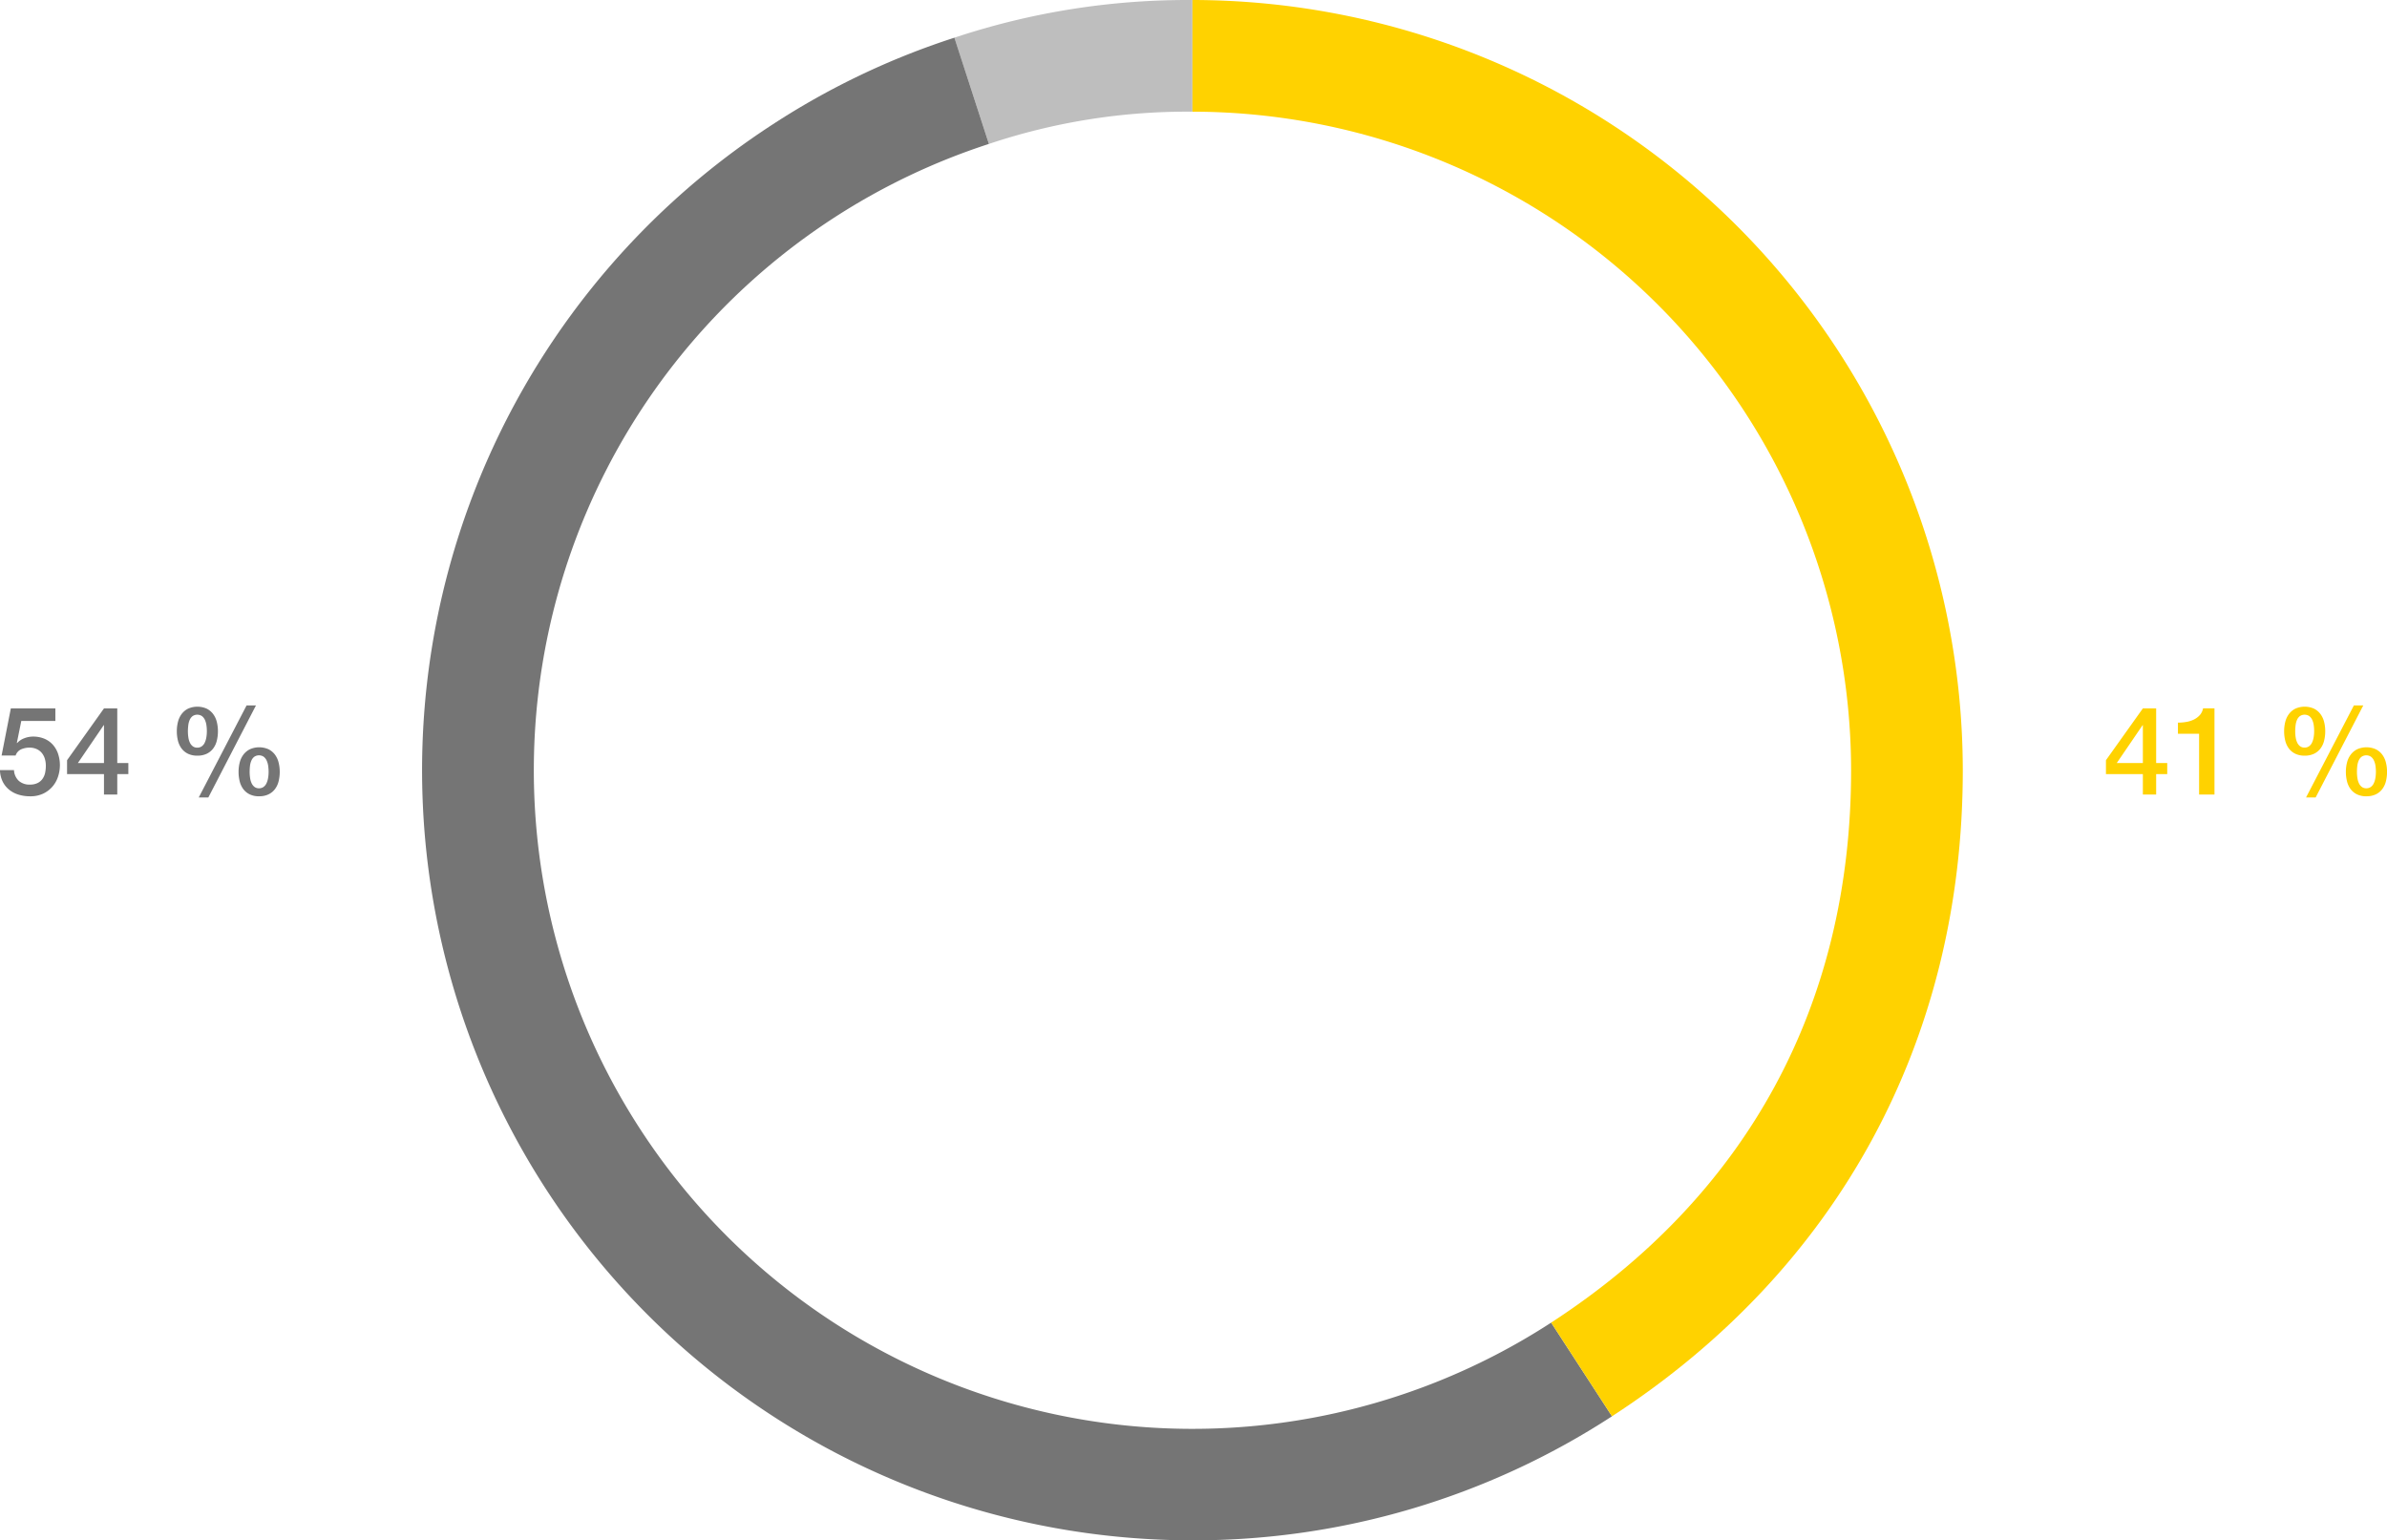 <svg xmlns="http://www.w3.org/2000/svg" width="310.367" height="200.292" viewBox="0 0 310.367 200.292"><g transform="translate(10509.06 -15051.685)"><path d="M20.172,11.9h3.392V6.976h-.032Zm6.56,1.44h-1.44V16H23.564V13.344h-4.8V11.536l4.8-6.736h1.728v7.1h1.44Zm1.392-6.688a6.433,6.433,0,0,0,1.12-.1,3.5,3.5,0,0,0,.984-.32,2.522,2.522,0,0,0,.752-.576,1.763,1.763,0,0,0,.408-.864h1.488V16h-2V8.1H28.124Zm15.248,1.1a5.217,5.217,0,0,0,.064.84,2.371,2.371,0,0,0,.208.68,1.228,1.228,0,0,0,.376.456.943.943,0,0,0,.568.168.979.979,0,0,0,.576-.168,1.2,1.2,0,0,0,.384-.456,2.548,2.548,0,0,0,.216-.68,4.65,4.65,0,0,0,.072-.84,5.426,5.426,0,0,0-.056-.784,2.413,2.413,0,0,0-.2-.688A1.306,1.306,0,0,0,45.2,5.8a1.1,1.1,0,0,0-1.216,0,1.238,1.238,0,0,0-.376.488,2.409,2.409,0,0,0-.184.688A6.315,6.315,0,0,0,43.372,7.76ZM44.6,10.944a2.729,2.729,0,0,1-1.232-.256A2.291,2.291,0,0,1,42.54,10a2.823,2.823,0,0,1-.464-1.008,5.066,5.066,0,0,1-.144-1.232,4.841,4.841,0,0,1,.152-1.224,2.844,2.844,0,0,1,.48-1.016,2.383,2.383,0,0,1,.832-.688,2.978,2.978,0,0,1,2.416,0,2.383,2.383,0,0,1,.832.688,2.844,2.844,0,0,1,.48,1.016,4.841,4.841,0,0,1,.152,1.224,5.067,5.067,0,0,1-.144,1.232A2.823,2.823,0,0,1,46.668,10a2.291,2.291,0,0,1-.832.688A2.729,2.729,0,0,1,44.6,10.944Zm6.8,2.1a5.217,5.217,0,0,0,.064.84,2.371,2.371,0,0,0,.208.68,1.228,1.228,0,0,0,.376.456.943.943,0,0,0,.568.168.979.979,0,0,0,.576-.168,1.2,1.2,0,0,0,.384-.456,2.548,2.548,0,0,0,.216-.68,4.65,4.65,0,0,0,.072-.84,5.426,5.426,0,0,0-.056-.784,2.413,2.413,0,0,0-.2-.688,1.306,1.306,0,0,0-.384-.488,1.1,1.1,0,0,0-1.216,0,1.238,1.238,0,0,0-.376.488,2.409,2.409,0,0,0-.184.688A6.315,6.315,0,0,0,51.4,13.04Zm1.232,3.184a2.729,2.729,0,0,1-1.232-.256,2.291,2.291,0,0,1-.832-.688,2.823,2.823,0,0,1-.464-1.008,5.067,5.067,0,0,1-.144-1.232,4.841,4.841,0,0,1,.152-1.224A2.844,2.844,0,0,1,50.6,10.8a2.383,2.383,0,0,1,.832-.688,2.978,2.978,0,0,1,2.416,0,2.383,2.383,0,0,1,.832.688,2.843,2.843,0,0,1,.48,1.016,4.841,4.841,0,0,1,.152,1.224,5.066,5.066,0,0,1-.144,1.232A2.823,2.823,0,0,1,54.7,15.28a2.291,2.291,0,0,1-.832.688A2.729,2.729,0,0,1,52.636,16.224ZM51,4.416H52.22L46.028,16.384H44.78Z" transform="translate(-10254 15139)" fill="#ffd200"/><path d="M20.348,4.8H26.14V6.432H21.708L21.132,9.28l.032.032A2.33,2.33,0,0,1,22.1,8.68a3.156,3.156,0,0,1,1.128-.216,3.758,3.758,0,0,1,1.488.28,3.062,3.062,0,0,1,1.1.784,3.411,3.411,0,0,1,.68,1.192,4.629,4.629,0,0,1,.232,1.488,4.756,4.756,0,0,1-.216,1.384,3.8,3.8,0,0,1-.688,1.3,3.678,3.678,0,0,1-1.208.96,3.827,3.827,0,0,1-1.76.376,5.078,5.078,0,0,1-1.512-.216,3.591,3.591,0,0,1-1.224-.648,3.168,3.168,0,0,1-.84-1.064,3.621,3.621,0,0,1-.344-1.48h1.824a2.036,2.036,0,0,0,.624,1.4,2.075,2.075,0,0,0,1.44.488,2.243,2.243,0,0,0,.976-.192,1.708,1.708,0,0,0,.648-.528A2.1,2.1,0,0,0,24.8,13.2a4.238,4.238,0,0,0,.1-.96,3.056,3.056,0,0,0-.128-.888,2.19,2.19,0,0,0-.384-.744,1.833,1.833,0,0,0-.664-.512A2.214,2.214,0,0,0,22.78,9.9a2.712,2.712,0,0,0-1.08.216,1.342,1.342,0,0,0-.728.808H19.148Zm8.72,7.1H32.46V6.976h-.032Zm6.56,1.44h-1.44V16H32.46V13.344h-4.8V11.536L32.46,4.8h1.728v7.1h1.44ZM43.372,7.76a5.217,5.217,0,0,0,.064.84,2.371,2.371,0,0,0,.208.68,1.228,1.228,0,0,0,.376.456.943.943,0,0,0,.568.168.979.979,0,0,0,.576-.168,1.2,1.2,0,0,0,.384-.456,2.548,2.548,0,0,0,.216-.68,4.65,4.65,0,0,0,.072-.84,5.426,5.426,0,0,0-.056-.784,2.413,2.413,0,0,0-.2-.688A1.306,1.306,0,0,0,45.2,5.8a1.1,1.1,0,0,0-1.216,0,1.238,1.238,0,0,0-.376.488,2.409,2.409,0,0,0-.184.688A6.315,6.315,0,0,0,43.372,7.76ZM44.6,10.944a2.729,2.729,0,0,1-1.232-.256A2.291,2.291,0,0,1,42.54,10a2.823,2.823,0,0,1-.464-1.008,5.066,5.066,0,0,1-.144-1.232,4.841,4.841,0,0,1,.152-1.224,2.844,2.844,0,0,1,.48-1.016,2.383,2.383,0,0,1,.832-.688,2.978,2.978,0,0,1,2.416,0,2.383,2.383,0,0,1,.832.688,2.844,2.844,0,0,1,.48,1.016,4.841,4.841,0,0,1,.152,1.224,5.067,5.067,0,0,1-.144,1.232A2.823,2.823,0,0,1,46.668,10a2.291,2.291,0,0,1-.832.688A2.729,2.729,0,0,1,44.6,10.944Zm6.8,2.1a5.217,5.217,0,0,0,.064.84,2.371,2.371,0,0,0,.208.68,1.228,1.228,0,0,0,.376.456.943.943,0,0,0,.568.168.979.979,0,0,0,.576-.168,1.2,1.2,0,0,0,.384-.456,2.548,2.548,0,0,0,.216-.68,4.65,4.65,0,0,0,.072-.84,5.426,5.426,0,0,0-.056-.784,2.413,2.413,0,0,0-.2-.688,1.306,1.306,0,0,0-.384-.488,1.1,1.1,0,0,0-1.216,0,1.238,1.238,0,0,0-.376.488,2.409,2.409,0,0,0-.184.688A6.315,6.315,0,0,0,51.4,13.04Zm1.232,3.184a2.729,2.729,0,0,1-1.232-.256,2.291,2.291,0,0,1-.832-.688,2.823,2.823,0,0,1-.464-1.008,5.067,5.067,0,0,1-.144-1.232,4.841,4.841,0,0,1,.152-1.224A2.844,2.844,0,0,1,50.6,10.8a2.383,2.383,0,0,1,.832-.688,2.978,2.978,0,0,1,2.416,0,2.383,2.383,0,0,1,.832.688,2.843,2.843,0,0,1,.48,1.016,4.841,4.841,0,0,1,.152,1.224,5.066,5.066,0,0,1-.144,1.232A2.823,2.823,0,0,1,54.7,15.28a2.291,2.291,0,0,1-.832.688A2.729,2.729,0,0,1,52.636,16.224ZM51,4.416H52.22L46.028,16.384H44.78Z" transform="translate(-10528 15139)" fill="#757575"/><g transform="translate(-10561 4629)"><path d="M349.093,20.4,344.6,6.588a95.99,95.99,0,0,1,30.952-4.9V16.208A81.032,81.032,0,0,0,349.093,20.4" transform="translate(-168.57 10421)" fill="#bebebe"/><path d="M397.257,200.45A100.139,100.139,0,0,1,342.55,16.317a98.814,98.814,0,0,1,23.6-11.257l4.485,13.814a85.623,85.623,0,0,0-57.3,63.639,85.638,85.638,0,0,0,130.407,89.627l7.911,12.18a99.6,99.6,0,0,1-54.395,16.13" transform="translate(-190.114 10422.526)" fill="#757575"/><path d="M420.468,185.846l-7.909-12.18c25.512-16.568,39-41.4,39-71.821a85.736,85.736,0,0,0-85.639-85.638V1.685a100.274,100.274,0,0,1,100.162,100.16c0,35.069-16.2,64.9-45.61,84" transform="translate(-158.932 10421)" fill="#ffd200"/></g></g></svg>